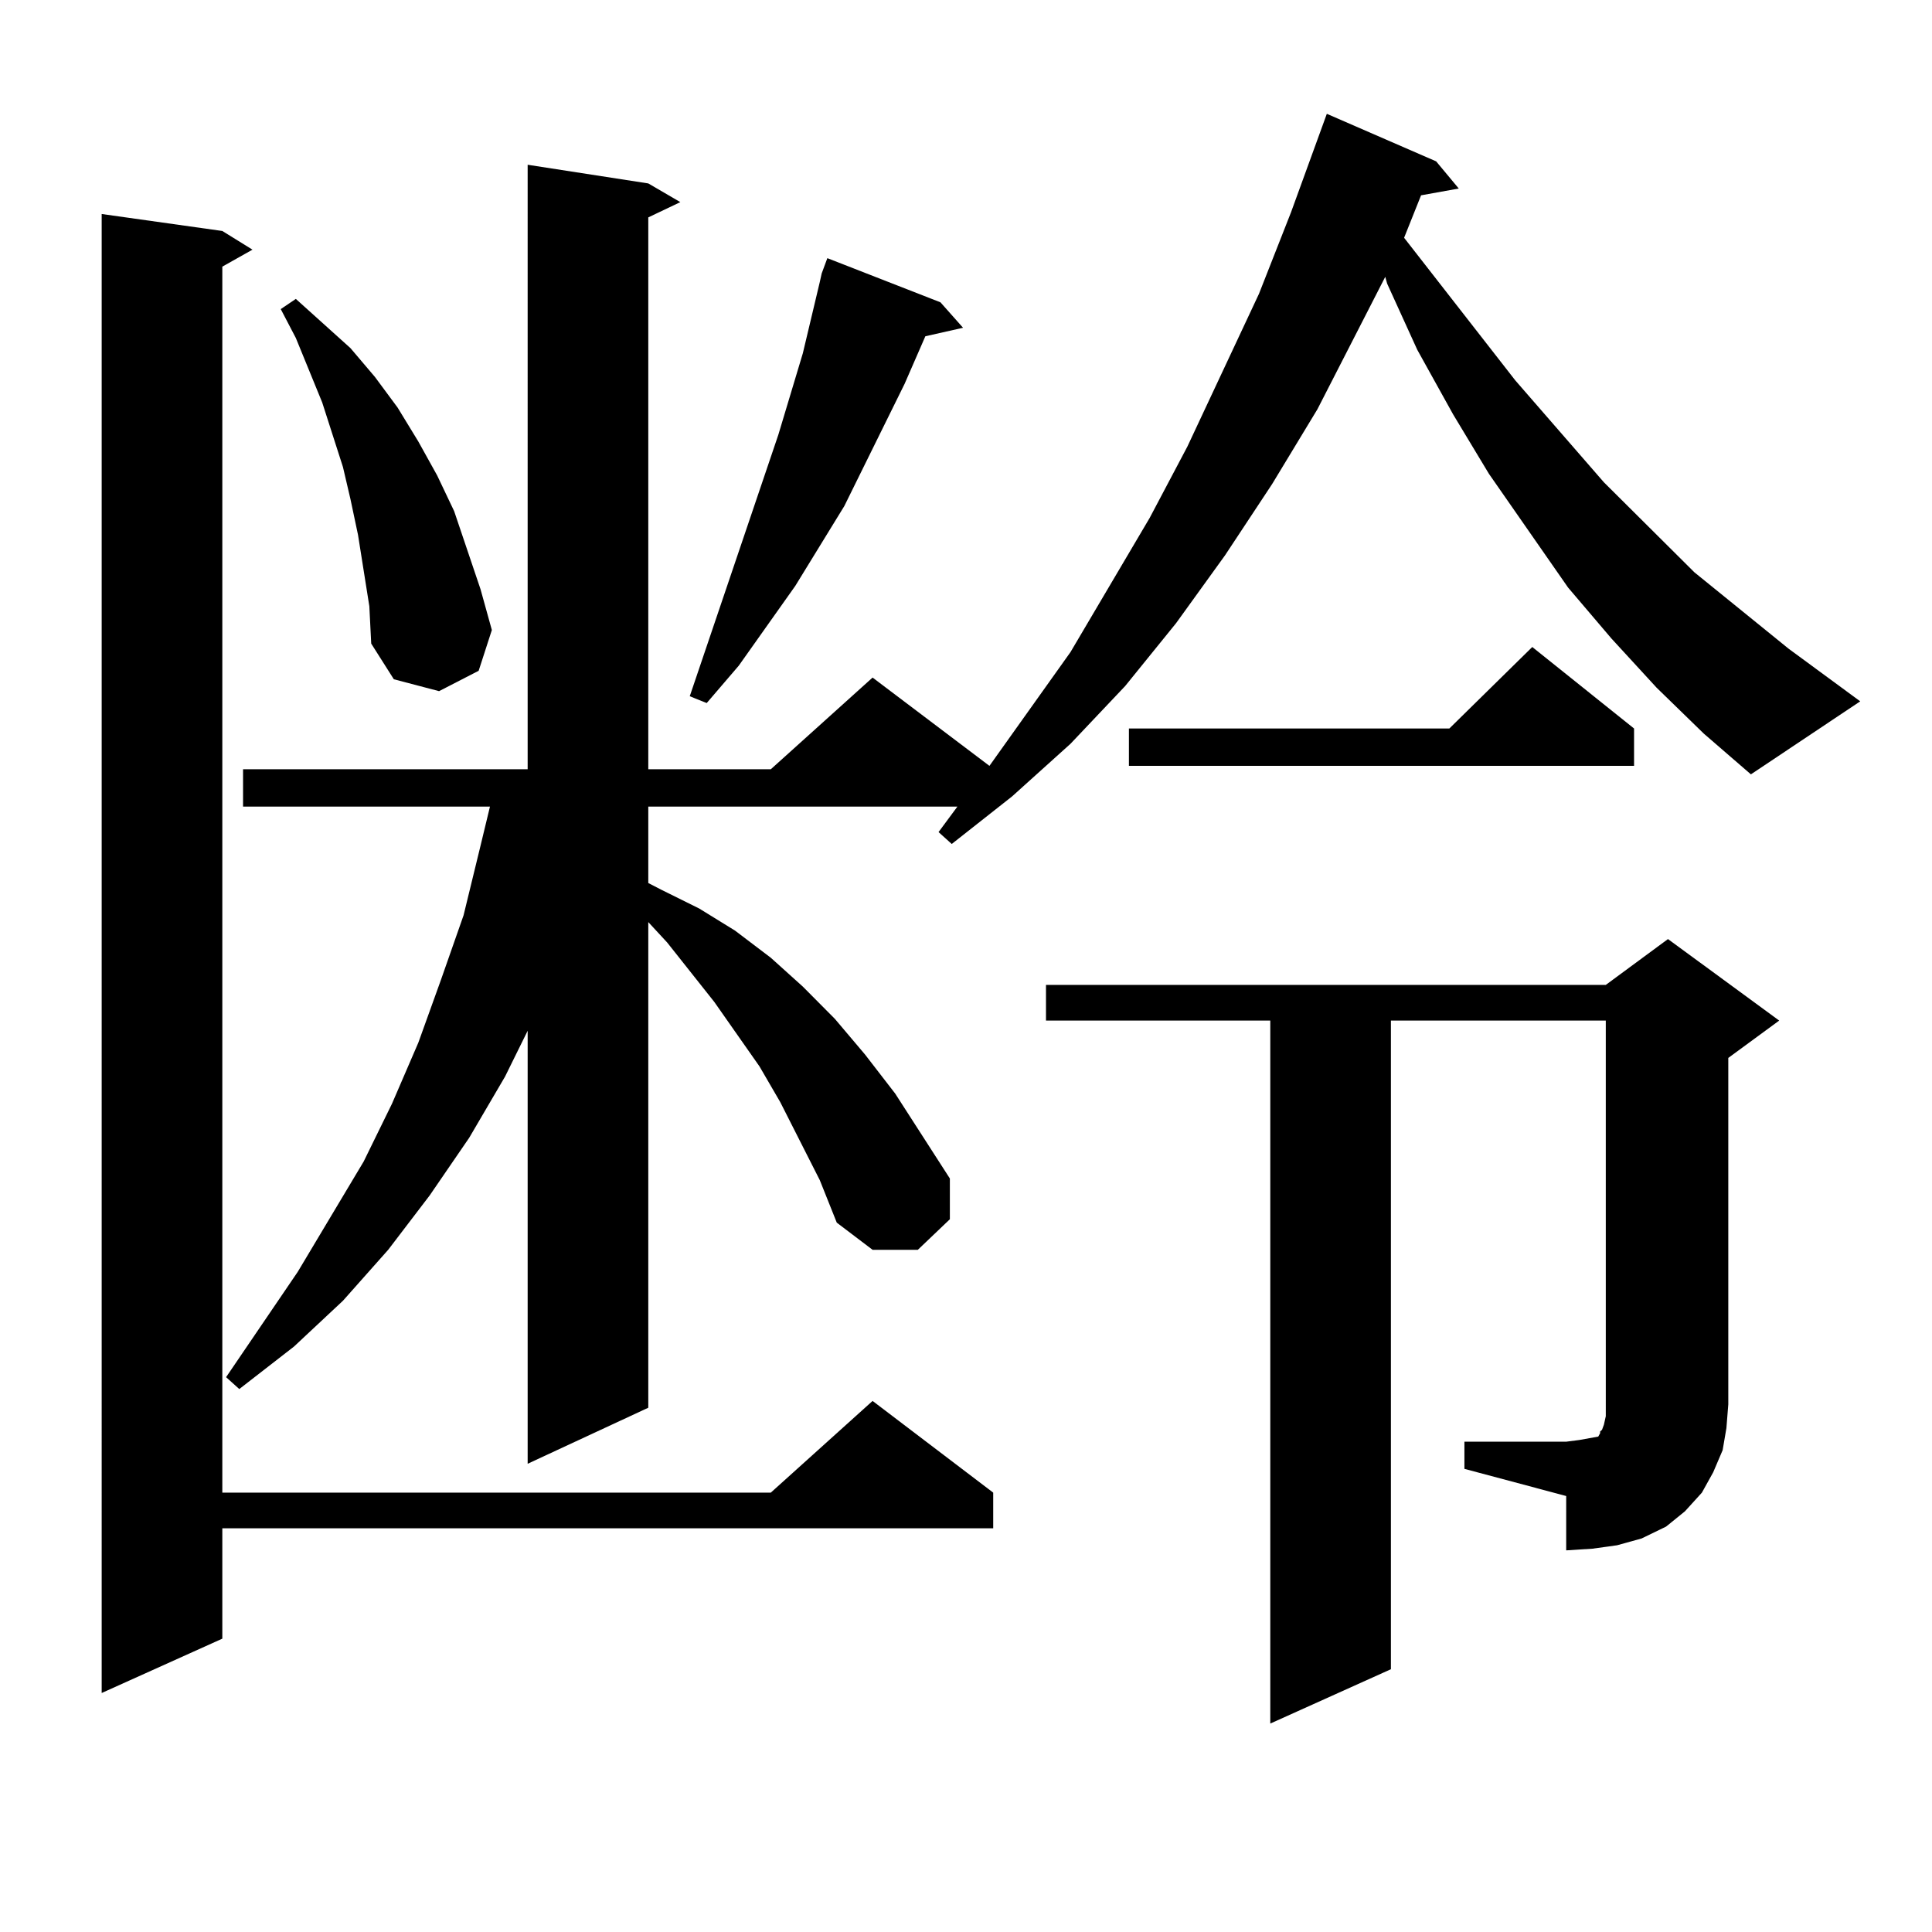<?xml version="1.0" encoding="utf-8"?>
<!-- Generator: Adobe Illustrator 16.0.0, SVG Export Plug-In . SVG Version: 6.00 Build 0)  -->
<!DOCTYPE svg PUBLIC "-//W3C//DTD SVG 1.1//EN" "http://www.w3.org/Graphics/SVG/1.1/DTD/svg11.dtd">
<svg version="1.1" id="图层_1" xmlns="http://www.w3.org/2000/svg" xmlns:xlink="http://www.w3.org/1999/xlink" x="0px" y="0px"
	 width="1000px" height="1000px" viewBox="0 0 1000 1000" enable-background="new 0 0 1000 1000" xml:space="preserve">
<path d="M115.07,119.555l15.609,9.668l-15.609,8.789v634.57h283.896l52.682-47.461l62.438,47.461v18.457H115.07v57.129
	l-62.438,28.125V110.766L115.07,119.555z M857.491,355.98l-23.414-25.488l-22.438-26.367l-40.975-58.887l-18.536-30.762
	l-18.536-33.398l-15.609-34.277l-0.976-3.516l-35.121,68.555l-23.414,38.672l-24.39,36.914l-25.365,35.156l-26.341,32.52
	l-28.292,29.883l-30.243,27.246l-31.219,24.609l-6.829-6.152l9.756-13.184H335.553v39.551l6.829,3.516l19.512,9.668l18.536,11.426
	l18.536,14.063l16.585,14.941l16.585,16.699l15.609,18.457l15.609,20.215l28.292,43.945v21.094l-16.585,15.82h-23.414
	l-18.536-14.063l-8.78-21.973l-20.487-40.43l-10.731-18.457l-23.414-33.398l-24.39-30.762l-9.756-10.547v251.367l-62.438,29.004
	V533.52l-11.707,23.73l-18.536,31.641l-20.487,29.883l-21.463,28.125l-23.414,26.367l-25.365,23.73l-28.292,21.973l-6.829-6.152
	l37.072-54.492l34.146-57.129l14.634-29.883l13.658-31.641l11.707-32.52l11.707-33.398l8.78-36.035l4.878-20.215H125.802v-19.336
	h147.313V85.277l62.438,9.668l16.585,9.668l-16.585,7.91v285.645h63.413l52.682-47.461l60.486,45.703l41.95-58.887l40.975-69.434
	l19.512-36.914l37.072-79.102l16.585-42.188l18.536-50.977l56.584,24.609l11.707,14.063l-19.512,3.516l-8.78,21.973l57.56,73.828
	l45.853,52.734l46.828,46.582l48.779,39.551l37.072,27.246l-56.584,37.793l-24.39-21.094L857.491,355.98z M188.239,295.336
	l-2.927-18.457l-3.902-18.457l-3.902-16.699l-10.731-33.398l-13.658-33.398l-7.805-14.941l7.805-5.273l28.292,25.488l12.683,14.941
	l11.707,15.82l10.731,17.578l9.756,17.578l8.78,18.457l13.658,40.43l5.854,21.094l-6.829,21.094l-20.487,10.547l-23.414-6.152
	l-11.707-18.457l-0.976-19.336L188.239,295.336z M486.769,156.469l11.707,13.184l-19.512,4.395l-10.731,24.609l-31.219,63.281
	l-25.365,41.309l-29.268,41.309l-16.585,19.336l-8.78-3.516l45.853-135.352l12.683-42.188l8.78-36.914l0.976-4.395l2.927-7.91
	L486.769,156.469z M757.981,746.215h52.682l6.829-0.879l4.878-0.879l4.878-0.879l0.976-1.758v-0.879l0.976-0.879l0.976-2.637
	l0.976-4.395V528.246H719.934v335.742l-62.438,28.125V528.246H541.401v-18.457H831.15l32.194-23.73l57.56,42.188l-26.341,19.336
	v179.297l-0.976,12.305l-1.951,11.426l-4.878,11.426l-5.854,10.547l-8.78,9.668l-9.756,7.91l-12.683,6.152l-12.683,3.516
	l-12.683,1.758l-13.658,0.879V774.34l-52.682-14.063V746.215z M845.784,377.074v19.336H584.327v-19.336h165.85l42.926-42.188
	L845.784,377.074z"/>
</svg>
